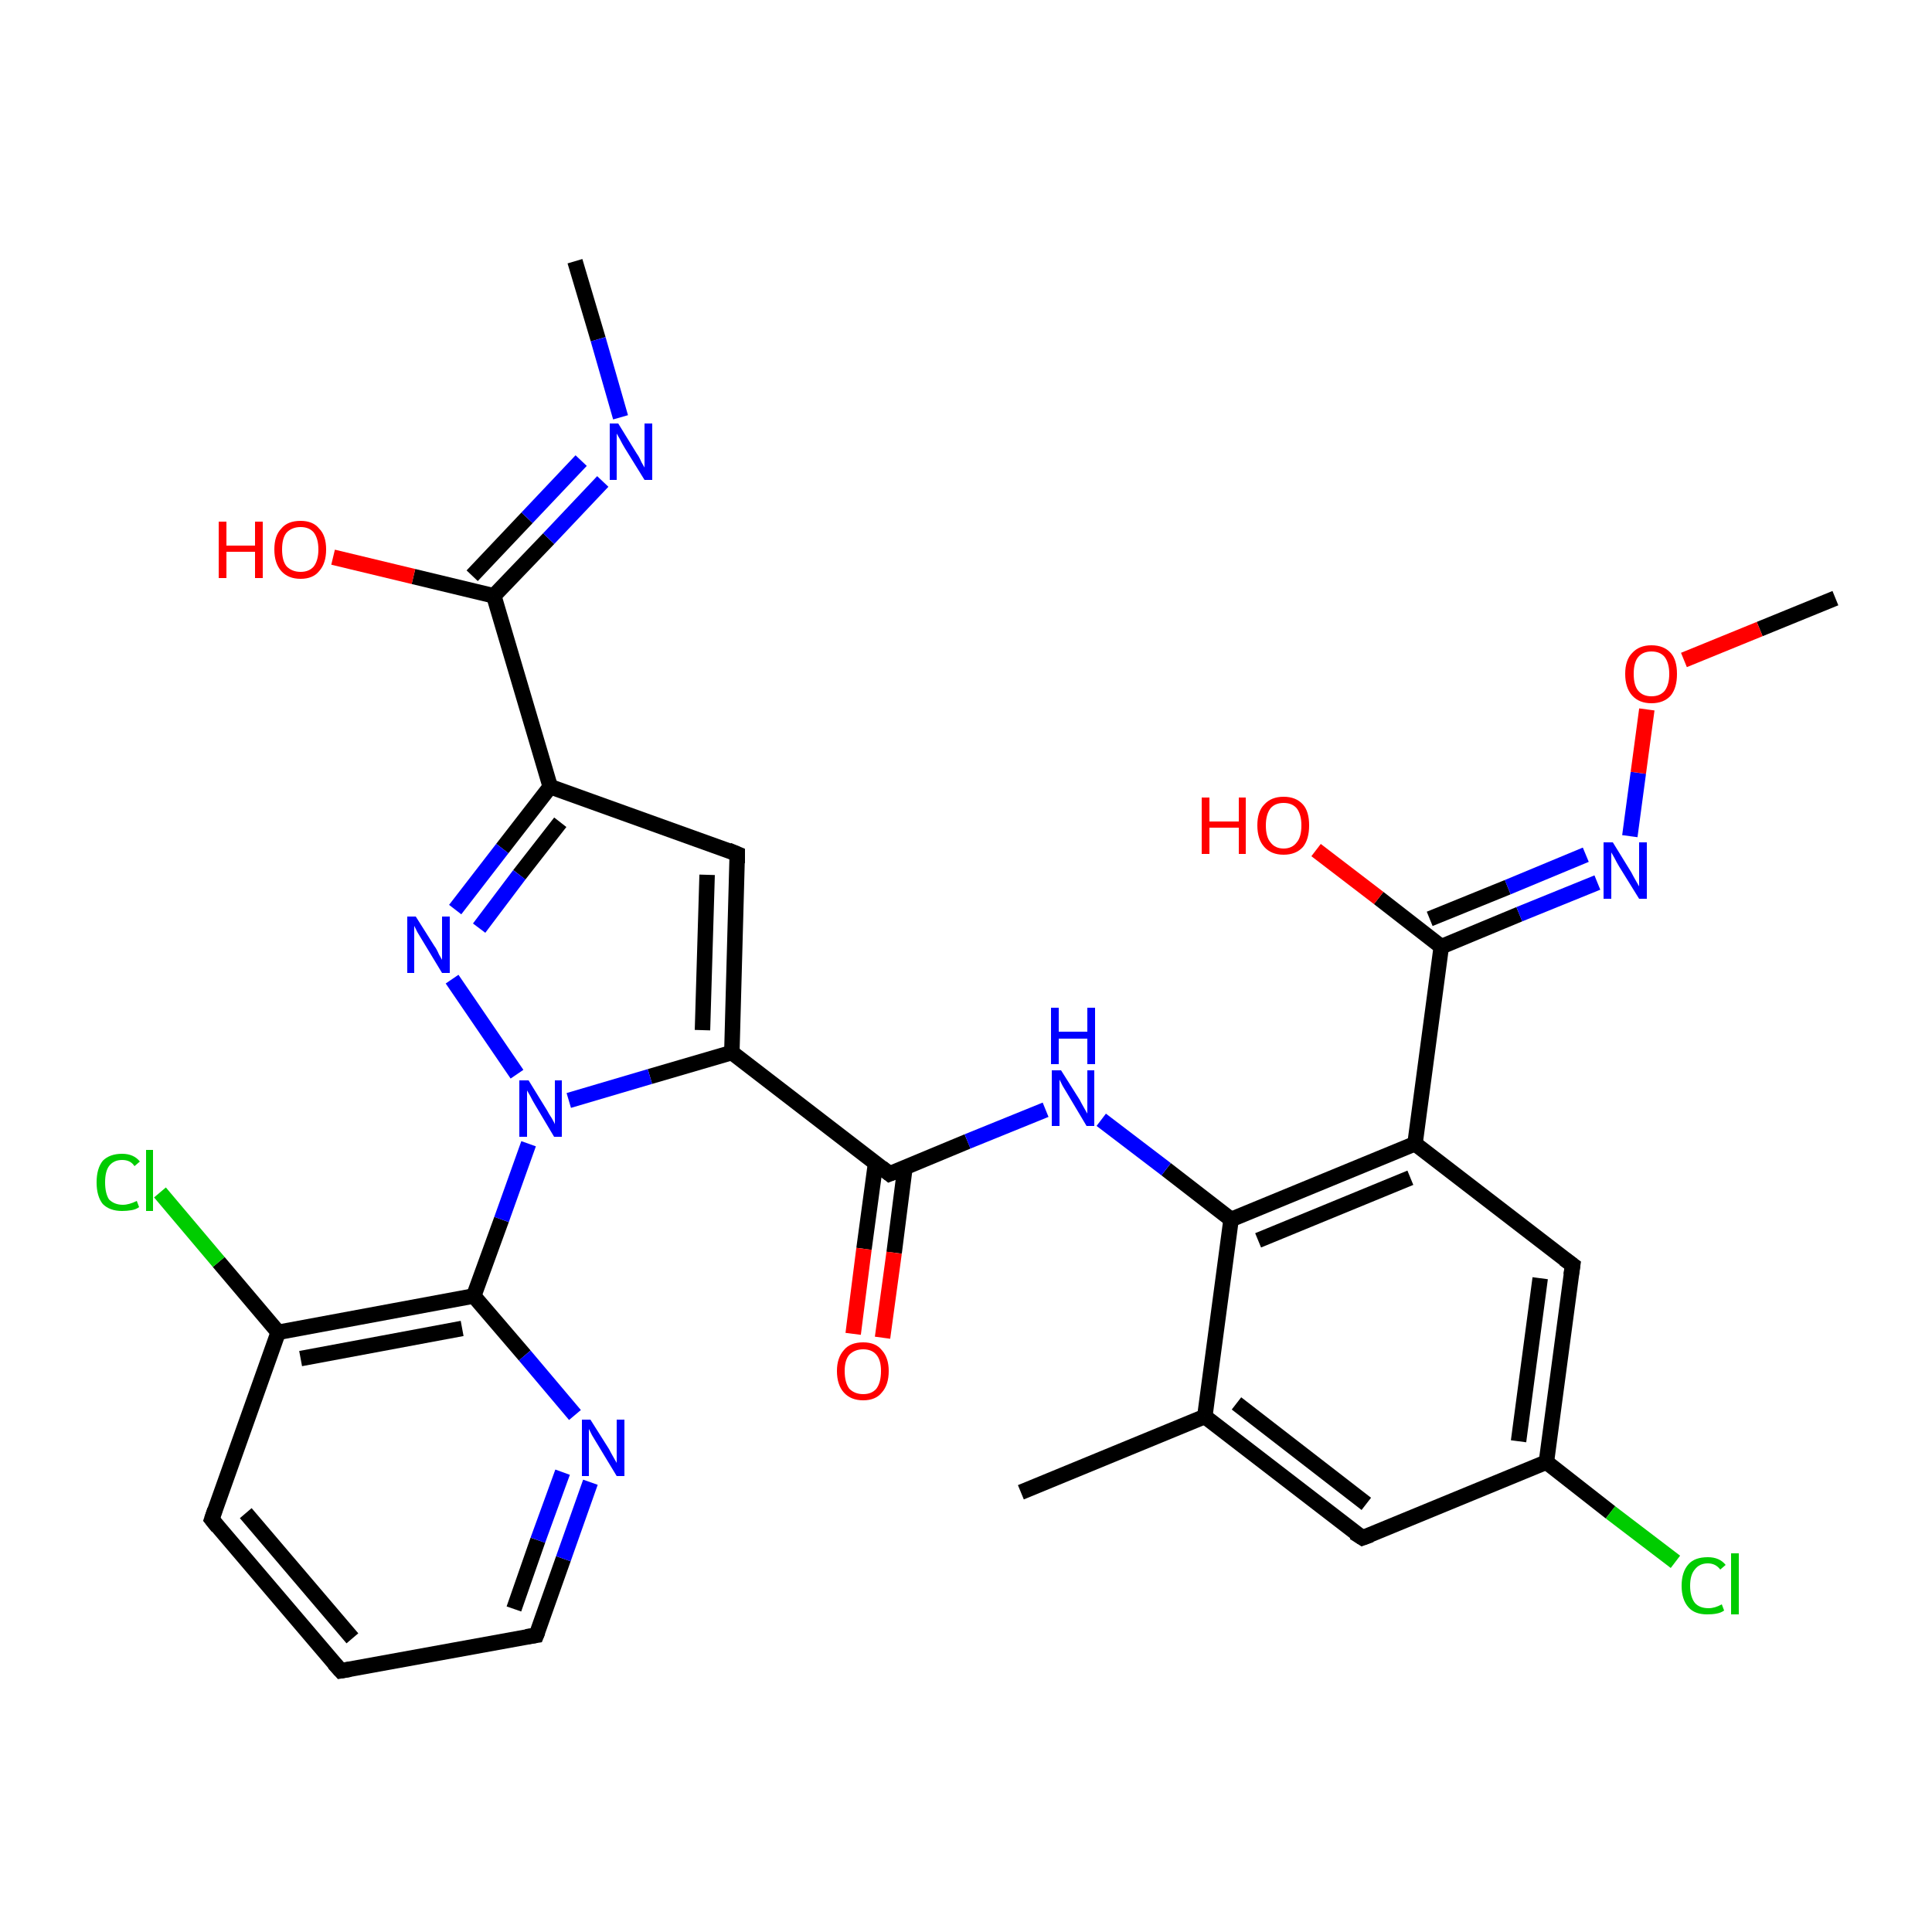 <?xml version='1.0' encoding='iso-8859-1'?>
<svg version='1.1' baseProfile='full'
              xmlns='http://www.w3.org/2000/svg'
                      xmlns:rdkit='http://www.rdkit.org/xml'
                      xmlns:xlink='http://www.w3.org/1999/xlink'
                  xml:space='preserve'
width='250px' height='250px' viewBox='0 0 250 250'>
<!-- END OF HEADER -->
<rect style='opacity:1.0;fill:#FFFFFF;stroke:none' width='250.0' height='250.0' x='0.0' y='0.0'> </rect>
<path class='bond-0 atom-0 atom-9' d='M 132.1,193.1 L 155.9,183.3' style='fill:none;fill-rule:evenodd;stroke:#000000;stroke-width:2.0px;stroke-linecap:butt;stroke-linejoin:miter;stroke-opacity:1' />
<path class='bond-1 atom-1 atom-22' d='M 74.4,33.8 L 77.4,43.9' style='fill:none;fill-rule:evenodd;stroke:#000000;stroke-width:2.0px;stroke-linecap:butt;stroke-linejoin:miter;stroke-opacity:1' />
<path class='bond-1 atom-1 atom-22' d='M 77.4,43.9 L 80.3,54.0' style='fill:none;fill-rule:evenodd;stroke:#0000FF;stroke-width:2.0px;stroke-linecap:butt;stroke-linejoin:miter;stroke-opacity:1' />
<path class='bond-2 atom-2 atom-31' d='M 237.5,77.4 L 227.7,81.4' style='fill:none;fill-rule:evenodd;stroke:#000000;stroke-width:2.0px;stroke-linecap:butt;stroke-linejoin:miter;stroke-opacity:1' />
<path class='bond-2 atom-2 atom-31' d='M 227.7,81.4 L 217.9,85.4' style='fill:none;fill-rule:evenodd;stroke:#FF0000;stroke-width:2.0px;stroke-linecap:butt;stroke-linejoin:miter;stroke-opacity:1' />
<path class='bond-3 atom-3 atom-4' d='M 44.1,216.2 L 27.4,196.6' style='fill:none;fill-rule:evenodd;stroke:#000000;stroke-width:2.0px;stroke-linecap:butt;stroke-linejoin:miter;stroke-opacity:1' />
<path class='bond-3 atom-3 atom-4' d='M 45.6,212.0 L 31.8,195.8' style='fill:none;fill-rule:evenodd;stroke:#000000;stroke-width:2.0px;stroke-linecap:butt;stroke-linejoin:miter;stroke-opacity:1' />
<path class='bond-4 atom-3 atom-5' d='M 44.1,216.2 L 69.4,211.6' style='fill:none;fill-rule:evenodd;stroke:#000000;stroke-width:2.0px;stroke-linecap:butt;stroke-linejoin:miter;stroke-opacity:1' />
<path class='bond-5 atom-4 atom-12' d='M 27.4,196.6 L 36.0,172.4' style='fill:none;fill-rule:evenodd;stroke:#000000;stroke-width:2.0px;stroke-linecap:butt;stroke-linejoin:miter;stroke-opacity:1' />
<path class='bond-6 atom-5 atom-23' d='M 69.4,211.6 L 72.9,201.7' style='fill:none;fill-rule:evenodd;stroke:#000000;stroke-width:2.0px;stroke-linecap:butt;stroke-linejoin:miter;stroke-opacity:1' />
<path class='bond-6 atom-5 atom-23' d='M 72.9,201.7 L 76.4,191.8' style='fill:none;fill-rule:evenodd;stroke:#0000FF;stroke-width:2.0px;stroke-linecap:butt;stroke-linejoin:miter;stroke-opacity:1' />
<path class='bond-6 atom-5 atom-23' d='M 66.5,208.2 L 69.6,199.3' style='fill:none;fill-rule:evenodd;stroke:#000000;stroke-width:2.0px;stroke-linecap:butt;stroke-linejoin:miter;stroke-opacity:1' />
<path class='bond-6 atom-5 atom-23' d='M 69.6,199.3 L 72.8,190.5' style='fill:none;fill-rule:evenodd;stroke:#0000FF;stroke-width:2.0px;stroke-linecap:butt;stroke-linejoin:miter;stroke-opacity:1' />
<path class='bond-7 atom-6 atom-9' d='M 176.3,199.0 L 155.9,183.3' style='fill:none;fill-rule:evenodd;stroke:#000000;stroke-width:2.0px;stroke-linecap:butt;stroke-linejoin:miter;stroke-opacity:1' />
<path class='bond-7 atom-6 atom-9' d='M 176.8,194.6 L 160.0,181.6' style='fill:none;fill-rule:evenodd;stroke:#000000;stroke-width:2.0px;stroke-linecap:butt;stroke-linejoin:miter;stroke-opacity:1' />
<path class='bond-8 atom-6 atom-10' d='M 176.3,199.0 L 200.1,189.2' style='fill:none;fill-rule:evenodd;stroke:#000000;stroke-width:2.0px;stroke-linecap:butt;stroke-linejoin:miter;stroke-opacity:1' />
<path class='bond-9 atom-7 atom-10' d='M 203.5,163.7 L 200.1,189.2' style='fill:none;fill-rule:evenodd;stroke:#000000;stroke-width:2.0px;stroke-linecap:butt;stroke-linejoin:miter;stroke-opacity:1' />
<path class='bond-9 atom-7 atom-10' d='M 199.3,165.4 L 196.5,186.5' style='fill:none;fill-rule:evenodd;stroke:#000000;stroke-width:2.0px;stroke-linecap:butt;stroke-linejoin:miter;stroke-opacity:1' />
<path class='bond-10 atom-7 atom-11' d='M 203.5,163.7 L 183.1,148.0' style='fill:none;fill-rule:evenodd;stroke:#000000;stroke-width:2.0px;stroke-linecap:butt;stroke-linejoin:miter;stroke-opacity:1' />
<path class='bond-11 atom-8 atom-13' d='M 95.4,110.5 L 71.2,101.8' style='fill:none;fill-rule:evenodd;stroke:#000000;stroke-width:2.0px;stroke-linecap:butt;stroke-linejoin:miter;stroke-opacity:1' />
<path class='bond-12 atom-8 atom-14' d='M 95.4,110.5 L 94.7,136.2' style='fill:none;fill-rule:evenodd;stroke:#000000;stroke-width:2.0px;stroke-linecap:butt;stroke-linejoin:miter;stroke-opacity:1' />
<path class='bond-12 atom-8 atom-14' d='M 91.5,113.2 L 90.9,133.3' style='fill:none;fill-rule:evenodd;stroke:#000000;stroke-width:2.0px;stroke-linecap:butt;stroke-linejoin:miter;stroke-opacity:1' />
<path class='bond-13 atom-9 atom-15' d='M 155.9,183.3 L 159.3,157.8' style='fill:none;fill-rule:evenodd;stroke:#000000;stroke-width:2.0px;stroke-linecap:butt;stroke-linejoin:miter;stroke-opacity:1' />
<path class='bond-14 atom-10 atom-20' d='M 200.1,189.2 L 208.4,195.7' style='fill:none;fill-rule:evenodd;stroke:#000000;stroke-width:2.0px;stroke-linecap:butt;stroke-linejoin:miter;stroke-opacity:1' />
<path class='bond-14 atom-10 atom-20' d='M 208.4,195.7 L 216.8,202.1' style='fill:none;fill-rule:evenodd;stroke:#00CC00;stroke-width:2.0px;stroke-linecap:butt;stroke-linejoin:miter;stroke-opacity:1' />
<path class='bond-15 atom-11 atom-15' d='M 183.1,148.0 L 159.3,157.8' style='fill:none;fill-rule:evenodd;stroke:#000000;stroke-width:2.0px;stroke-linecap:butt;stroke-linejoin:miter;stroke-opacity:1' />
<path class='bond-15 atom-11 atom-15' d='M 182.5,152.4 L 162.8,160.5' style='fill:none;fill-rule:evenodd;stroke:#000000;stroke-width:2.0px;stroke-linecap:butt;stroke-linejoin:miter;stroke-opacity:1' />
<path class='bond-16 atom-11 atom-17' d='M 183.1,148.0 L 186.5,122.5' style='fill:none;fill-rule:evenodd;stroke:#000000;stroke-width:2.0px;stroke-linecap:butt;stroke-linejoin:miter;stroke-opacity:1' />
<path class='bond-17 atom-12 atom-16' d='M 36.0,172.4 L 61.3,167.7' style='fill:none;fill-rule:evenodd;stroke:#000000;stroke-width:2.0px;stroke-linecap:butt;stroke-linejoin:miter;stroke-opacity:1' />
<path class='bond-17 atom-12 atom-16' d='M 38.9,175.8 L 59.8,171.9' style='fill:none;fill-rule:evenodd;stroke:#000000;stroke-width:2.0px;stroke-linecap:butt;stroke-linejoin:miter;stroke-opacity:1' />
<path class='bond-18 atom-12 atom-21' d='M 36.0,172.4 L 28.3,163.3' style='fill:none;fill-rule:evenodd;stroke:#000000;stroke-width:2.0px;stroke-linecap:butt;stroke-linejoin:miter;stroke-opacity:1' />
<path class='bond-18 atom-12 atom-21' d='M 28.3,163.3 L 20.7,154.3' style='fill:none;fill-rule:evenodd;stroke:#00CC00;stroke-width:2.0px;stroke-linecap:butt;stroke-linejoin:miter;stroke-opacity:1' />
<path class='bond-19 atom-13 atom-18' d='M 71.2,101.8 L 63.9,77.1' style='fill:none;fill-rule:evenodd;stroke:#000000;stroke-width:2.0px;stroke-linecap:butt;stroke-linejoin:miter;stroke-opacity:1' />
<path class='bond-20 atom-13 atom-25' d='M 71.2,101.8 L 65.0,109.8' style='fill:none;fill-rule:evenodd;stroke:#000000;stroke-width:2.0px;stroke-linecap:butt;stroke-linejoin:miter;stroke-opacity:1' />
<path class='bond-20 atom-13 atom-25' d='M 65.0,109.8 L 58.9,117.7' style='fill:none;fill-rule:evenodd;stroke:#0000FF;stroke-width:2.0px;stroke-linecap:butt;stroke-linejoin:miter;stroke-opacity:1' />
<path class='bond-20 atom-13 atom-25' d='M 72.5,106.4 L 67.2,113.2' style='fill:none;fill-rule:evenodd;stroke:#000000;stroke-width:2.0px;stroke-linecap:butt;stroke-linejoin:miter;stroke-opacity:1' />
<path class='bond-20 atom-13 atom-25' d='M 67.2,113.2 L 62.0,120.1' style='fill:none;fill-rule:evenodd;stroke:#0000FF;stroke-width:2.0px;stroke-linecap:butt;stroke-linejoin:miter;stroke-opacity:1' />
<path class='bond-21 atom-14 atom-19' d='M 94.7,136.2 L 115.1,151.9' style='fill:none;fill-rule:evenodd;stroke:#000000;stroke-width:2.0px;stroke-linecap:butt;stroke-linejoin:miter;stroke-opacity:1' />
<path class='bond-22 atom-14 atom-27' d='M 94.7,136.2 L 84.1,139.3' style='fill:none;fill-rule:evenodd;stroke:#000000;stroke-width:2.0px;stroke-linecap:butt;stroke-linejoin:miter;stroke-opacity:1' />
<path class='bond-22 atom-14 atom-27' d='M 84.1,139.3 L 73.6,142.4' style='fill:none;fill-rule:evenodd;stroke:#0000FF;stroke-width:2.0px;stroke-linecap:butt;stroke-linejoin:miter;stroke-opacity:1' />
<path class='bond-23 atom-15 atom-24' d='M 159.3,157.8 L 150.9,151.3' style='fill:none;fill-rule:evenodd;stroke:#000000;stroke-width:2.0px;stroke-linecap:butt;stroke-linejoin:miter;stroke-opacity:1' />
<path class='bond-23 atom-15 atom-24' d='M 150.9,151.3 L 142.5,144.9' style='fill:none;fill-rule:evenodd;stroke:#0000FF;stroke-width:2.0px;stroke-linecap:butt;stroke-linejoin:miter;stroke-opacity:1' />
<path class='bond-24 atom-16 atom-23' d='M 61.3,167.7 L 67.9,175.4' style='fill:none;fill-rule:evenodd;stroke:#000000;stroke-width:2.0px;stroke-linecap:butt;stroke-linejoin:miter;stroke-opacity:1' />
<path class='bond-24 atom-16 atom-23' d='M 67.9,175.4 L 74.4,183.1' style='fill:none;fill-rule:evenodd;stroke:#0000FF;stroke-width:2.0px;stroke-linecap:butt;stroke-linejoin:miter;stroke-opacity:1' />
<path class='bond-25 atom-16 atom-27' d='M 61.3,167.7 L 64.9,157.8' style='fill:none;fill-rule:evenodd;stroke:#000000;stroke-width:2.0px;stroke-linecap:butt;stroke-linejoin:miter;stroke-opacity:1' />
<path class='bond-25 atom-16 atom-27' d='M 64.9,157.8 L 68.4,148.0' style='fill:none;fill-rule:evenodd;stroke:#0000FF;stroke-width:2.0px;stroke-linecap:butt;stroke-linejoin:miter;stroke-opacity:1' />
<path class='bond-26 atom-17 atom-26' d='M 186.5,122.5 L 196.6,118.3' style='fill:none;fill-rule:evenodd;stroke:#000000;stroke-width:2.0px;stroke-linecap:butt;stroke-linejoin:miter;stroke-opacity:1' />
<path class='bond-26 atom-17 atom-26' d='M 196.6,118.3 L 206.7,114.2' style='fill:none;fill-rule:evenodd;stroke:#0000FF;stroke-width:2.0px;stroke-linecap:butt;stroke-linejoin:miter;stroke-opacity:1' />
<path class='bond-26 atom-17 atom-26' d='M 185.0,118.9 L 195.1,114.8' style='fill:none;fill-rule:evenodd;stroke:#000000;stroke-width:2.0px;stroke-linecap:butt;stroke-linejoin:miter;stroke-opacity:1' />
<path class='bond-26 atom-17 atom-26' d='M 195.1,114.8 L 205.2,110.6' style='fill:none;fill-rule:evenodd;stroke:#0000FF;stroke-width:2.0px;stroke-linecap:butt;stroke-linejoin:miter;stroke-opacity:1' />
<path class='bond-27 atom-17 atom-28' d='M 186.5,122.5 L 178.4,116.2' style='fill:none;fill-rule:evenodd;stroke:#000000;stroke-width:2.0px;stroke-linecap:butt;stroke-linejoin:miter;stroke-opacity:1' />
<path class='bond-27 atom-17 atom-28' d='M 178.4,116.2 L 170.3,110.0' style='fill:none;fill-rule:evenodd;stroke:#FF0000;stroke-width:2.0px;stroke-linecap:butt;stroke-linejoin:miter;stroke-opacity:1' />
<path class='bond-28 atom-18 atom-22' d='M 63.9,77.1 L 71.0,69.7' style='fill:none;fill-rule:evenodd;stroke:#000000;stroke-width:2.0px;stroke-linecap:butt;stroke-linejoin:miter;stroke-opacity:1' />
<path class='bond-28 atom-18 atom-22' d='M 71.0,69.7 L 78.0,62.3' style='fill:none;fill-rule:evenodd;stroke:#0000FF;stroke-width:2.0px;stroke-linecap:butt;stroke-linejoin:miter;stroke-opacity:1' />
<path class='bond-28 atom-18 atom-22' d='M 61.1,74.5 L 68.2,67.0' style='fill:none;fill-rule:evenodd;stroke:#000000;stroke-width:2.0px;stroke-linecap:butt;stroke-linejoin:miter;stroke-opacity:1' />
<path class='bond-28 atom-18 atom-22' d='M 68.2,67.0 L 75.2,59.6' style='fill:none;fill-rule:evenodd;stroke:#0000FF;stroke-width:2.0px;stroke-linecap:butt;stroke-linejoin:miter;stroke-opacity:1' />
<path class='bond-29 atom-18 atom-29' d='M 63.9,77.1 L 53.5,74.6' style='fill:none;fill-rule:evenodd;stroke:#000000;stroke-width:2.0px;stroke-linecap:butt;stroke-linejoin:miter;stroke-opacity:1' />
<path class='bond-29 atom-18 atom-29' d='M 53.5,74.6 L 43.1,72.1' style='fill:none;fill-rule:evenodd;stroke:#FF0000;stroke-width:2.0px;stroke-linecap:butt;stroke-linejoin:miter;stroke-opacity:1' />
<path class='bond-30 atom-19 atom-24' d='M 115.1,151.9 L 125.2,147.7' style='fill:none;fill-rule:evenodd;stroke:#000000;stroke-width:2.0px;stroke-linecap:butt;stroke-linejoin:miter;stroke-opacity:1' />
<path class='bond-30 atom-19 atom-24' d='M 125.2,147.7 L 135.3,143.6' style='fill:none;fill-rule:evenodd;stroke:#0000FF;stroke-width:2.0px;stroke-linecap:butt;stroke-linejoin:miter;stroke-opacity:1' />
<path class='bond-31 atom-19 atom-30' d='M 113.3,150.5 L 111.8,161.6' style='fill:none;fill-rule:evenodd;stroke:#000000;stroke-width:2.0px;stroke-linecap:butt;stroke-linejoin:miter;stroke-opacity:1' />
<path class='bond-31 atom-19 atom-30' d='M 111.8,161.6 L 110.4,172.6' style='fill:none;fill-rule:evenodd;stroke:#FF0000;stroke-width:2.0px;stroke-linecap:butt;stroke-linejoin:miter;stroke-opacity:1' />
<path class='bond-31 atom-19 atom-30' d='M 117.1,151.1 L 115.7,162.1' style='fill:none;fill-rule:evenodd;stroke:#000000;stroke-width:2.0px;stroke-linecap:butt;stroke-linejoin:miter;stroke-opacity:1' />
<path class='bond-31 atom-19 atom-30' d='M 115.7,162.1 L 114.2,173.1' style='fill:none;fill-rule:evenodd;stroke:#FF0000;stroke-width:2.0px;stroke-linecap:butt;stroke-linejoin:miter;stroke-opacity:1' />
<path class='bond-32 atom-25 atom-27' d='M 58.5,126.7 L 66.9,139.0' style='fill:none;fill-rule:evenodd;stroke:#0000FF;stroke-width:2.0px;stroke-linecap:butt;stroke-linejoin:miter;stroke-opacity:1' />
<path class='bond-33 atom-26 atom-31' d='M 210.9,108.2 L 212.0,100.0' style='fill:none;fill-rule:evenodd;stroke:#0000FF;stroke-width:2.0px;stroke-linecap:butt;stroke-linejoin:miter;stroke-opacity:1' />
<path class='bond-33 atom-26 atom-31' d='M 212.0,100.0 L 213.1,91.8' style='fill:none;fill-rule:evenodd;stroke:#FF0000;stroke-width:2.0px;stroke-linecap:butt;stroke-linejoin:miter;stroke-opacity:1' />
<path d='M 43.2,215.2 L 44.1,216.2 L 45.3,216.0' style='fill:none;stroke:#000000;stroke-width:2.0px;stroke-linecap:butt;stroke-linejoin:miter;stroke-opacity:1;' />
<path d='M 28.2,197.6 L 27.4,196.6 L 27.8,195.4' style='fill:none;stroke:#000000;stroke-width:2.0px;stroke-linecap:butt;stroke-linejoin:miter;stroke-opacity:1;' />
<path d='M 68.1,211.8 L 69.4,211.6 L 69.6,211.1' style='fill:none;stroke:#000000;stroke-width:2.0px;stroke-linecap:butt;stroke-linejoin:miter;stroke-opacity:1;' />
<path d='M 175.2,198.3 L 176.3,199.0 L 177.4,198.6' style='fill:none;stroke:#000000;stroke-width:2.0px;stroke-linecap:butt;stroke-linejoin:miter;stroke-opacity:1;' />
<path d='M 203.3,165.0 L 203.5,163.7 L 202.4,162.9' style='fill:none;stroke:#000000;stroke-width:2.0px;stroke-linecap:butt;stroke-linejoin:miter;stroke-opacity:1;' />
<path d='M 94.2,110.0 L 95.4,110.5 L 95.4,111.7' style='fill:none;stroke:#000000;stroke-width:2.0px;stroke-linecap:butt;stroke-linejoin:miter;stroke-opacity:1;' />
<path d='M 114.1,151.1 L 115.1,151.9 L 115.6,151.7' style='fill:none;stroke:#000000;stroke-width:2.0px;stroke-linecap:butt;stroke-linejoin:miter;stroke-opacity:1;' />
<path class='atom-20' d='M 217.6 205.2
Q 217.6 203.4, 218.5 202.4
Q 219.3 201.5, 221.0 201.5
Q 222.5 201.5, 223.3 202.5
L 222.6 203.1
Q 222.0 202.3, 221.0 202.3
Q 219.9 202.3, 219.3 203.1
Q 218.7 203.8, 218.7 205.2
Q 218.7 206.6, 219.3 207.4
Q 219.9 208.1, 221.1 208.1
Q 221.9 208.1, 222.8 207.6
L 223.1 208.4
Q 222.7 208.7, 222.1 208.8
Q 221.6 208.9, 220.9 208.9
Q 219.3 208.9, 218.5 208.0
Q 217.6 207.0, 217.6 205.2
' fill='#00CC00'/>
<path class='atom-20' d='M 224.0 201.0
L 225.0 201.0
L 225.0 208.9
L 224.0 208.9
L 224.0 201.0
' fill='#00CC00'/>
<path class='atom-21' d='M 12.5 153.0
Q 12.5 151.2, 13.3 150.2
Q 14.2 149.3, 15.8 149.3
Q 17.3 149.3, 18.1 150.3
L 17.4 150.9
Q 16.9 150.1, 15.8 150.1
Q 14.7 150.1, 14.1 150.9
Q 13.6 151.6, 13.6 153.0
Q 13.6 154.4, 14.1 155.2
Q 14.8 155.9, 15.9 155.9
Q 16.7 155.9, 17.7 155.4
L 18.0 156.2
Q 17.6 156.5, 17.0 156.6
Q 16.4 156.7, 15.8 156.7
Q 14.2 156.7, 13.3 155.8
Q 12.5 154.8, 12.5 153.0
' fill='#00CC00'/>
<path class='atom-21' d='M 18.9 148.8
L 19.8 148.8
L 19.8 156.7
L 18.9 156.7
L 18.9 148.8
' fill='#00CC00'/>
<path class='atom-22' d='M 80.0 54.8
L 82.4 58.7
Q 82.7 59.1, 83.0 59.8
Q 83.4 60.5, 83.4 60.5
L 83.4 54.8
L 84.4 54.8
L 84.4 62.1
L 83.4 62.1
L 80.8 57.9
Q 80.5 57.4, 80.2 56.8
Q 79.9 56.3, 79.8 56.1
L 79.8 62.1
L 78.9 62.1
L 78.9 54.8
L 80.0 54.8
' fill='#0000FF'/>
<path class='atom-23' d='M 76.4 183.7
L 78.8 187.5
Q 79.0 187.9, 79.4 188.6
Q 79.8 189.3, 79.8 189.3
L 79.8 183.7
L 80.8 183.7
L 80.8 191.0
L 79.8 191.0
L 77.2 186.7
Q 76.9 186.2, 76.6 185.7
Q 76.3 185.1, 76.2 184.9
L 76.2 191.0
L 75.3 191.0
L 75.3 183.7
L 76.4 183.7
' fill='#0000FF'/>
<path class='atom-24' d='M 137.3 138.5
L 139.7 142.3
Q 139.9 142.7, 140.3 143.4
Q 140.7 144.1, 140.7 144.1
L 140.7 138.5
L 141.6 138.5
L 141.6 145.7
L 140.6 145.7
L 138.1 141.5
Q 137.8 141.0, 137.5 140.5
Q 137.2 139.9, 137.1 139.7
L 137.1 145.7
L 136.1 145.7
L 136.1 138.5
L 137.3 138.5
' fill='#0000FF'/>
<path class='atom-24' d='M 136.0 130.4
L 137.0 130.4
L 137.0 133.5
L 140.7 133.5
L 140.7 130.4
L 141.7 130.4
L 141.7 137.7
L 140.7 137.7
L 140.7 134.4
L 137.0 134.4
L 137.0 137.7
L 136.0 137.7
L 136.0 130.4
' fill='#0000FF'/>
<path class='atom-25' d='M 53.8 118.6
L 56.2 122.4
Q 56.5 122.8, 56.8 123.5
Q 57.2 124.2, 57.2 124.2
L 57.2 118.6
L 58.2 118.6
L 58.2 125.9
L 57.2 125.9
L 54.6 121.6
Q 54.3 121.1, 54.0 120.6
Q 53.7 120.0, 53.6 119.8
L 53.6 125.9
L 52.7 125.9
L 52.7 118.6
L 53.8 118.6
' fill='#0000FF'/>
<path class='atom-26' d='M 208.7 109.0
L 211.1 112.9
Q 211.3 113.3, 211.7 114.0
Q 212.1 114.7, 212.1 114.7
L 212.1 109.0
L 213.1 109.0
L 213.1 116.3
L 212.1 116.3
L 209.5 112.1
Q 209.2 111.6, 208.9 111.0
Q 208.6 110.5, 208.5 110.3
L 208.5 116.3
L 207.5 116.3
L 207.5 109.0
L 208.7 109.0
' fill='#0000FF'/>
<path class='atom-27' d='M 68.4 139.8
L 70.8 143.7
Q 71.0 144.1, 71.4 144.7
Q 71.8 145.4, 71.8 145.5
L 71.8 139.8
L 72.7 139.8
L 72.7 147.1
L 71.7 147.1
L 69.2 142.9
Q 68.9 142.4, 68.6 141.8
Q 68.3 141.3, 68.2 141.1
L 68.2 147.1
L 67.2 147.1
L 67.2 139.8
L 68.4 139.8
' fill='#0000FF'/>
<path class='atom-28' d='M 155.5 103.2
L 156.5 103.2
L 156.5 106.3
L 160.3 106.3
L 160.3 103.2
L 161.2 103.2
L 161.2 110.5
L 160.3 110.5
L 160.3 107.1
L 156.5 107.1
L 156.5 110.5
L 155.5 110.5
L 155.5 103.2
' fill='#FF0000'/>
<path class='atom-28' d='M 162.7 106.8
Q 162.7 105.0, 163.6 104.1
Q 164.5 103.1, 166.1 103.1
Q 167.7 103.1, 168.6 104.1
Q 169.4 105.0, 169.4 106.8
Q 169.4 108.6, 168.6 109.6
Q 167.7 110.6, 166.1 110.6
Q 164.5 110.6, 163.6 109.6
Q 162.7 108.6, 162.7 106.8
M 166.1 109.8
Q 167.2 109.8, 167.8 109.0
Q 168.4 108.3, 168.4 106.8
Q 168.4 105.4, 167.8 104.6
Q 167.2 103.9, 166.1 103.9
Q 165.0 103.9, 164.4 104.6
Q 163.8 105.4, 163.8 106.8
Q 163.8 108.3, 164.4 109.0
Q 165.0 109.8, 166.1 109.8
' fill='#FF0000'/>
<path class='atom-29' d='M 28.3 67.5
L 29.3 67.5
L 29.3 70.6
L 33.0 70.6
L 33.0 67.5
L 34.0 67.5
L 34.0 74.8
L 33.0 74.8
L 33.0 71.4
L 29.3 71.4
L 29.3 74.8
L 28.3 74.8
L 28.3 67.5
' fill='#FF0000'/>
<path class='atom-29' d='M 35.5 71.1
Q 35.5 69.3, 36.4 68.4
Q 37.2 67.4, 38.9 67.4
Q 40.5 67.4, 41.3 68.4
Q 42.2 69.3, 42.2 71.1
Q 42.2 72.9, 41.3 73.9
Q 40.5 74.9, 38.9 74.9
Q 37.3 74.9, 36.4 73.9
Q 35.5 72.9, 35.5 71.1
M 38.9 74.0
Q 40.0 74.0, 40.6 73.3
Q 41.2 72.5, 41.2 71.1
Q 41.2 69.7, 40.6 68.9
Q 40.0 68.2, 38.9 68.2
Q 37.8 68.2, 37.1 68.9
Q 36.5 69.6, 36.5 71.1
Q 36.5 72.6, 37.1 73.3
Q 37.8 74.0, 38.9 74.0
' fill='#FF0000'/>
<path class='atom-30' d='M 108.3 177.4
Q 108.3 175.7, 109.2 174.7
Q 110.0 173.7, 111.7 173.7
Q 113.3 173.7, 114.1 174.7
Q 115.0 175.7, 115.0 177.4
Q 115.0 179.2, 114.1 180.2
Q 113.3 181.2, 111.7 181.2
Q 110.1 181.2, 109.2 180.2
Q 108.3 179.2, 108.3 177.4
M 111.7 180.4
Q 112.8 180.4, 113.4 179.7
Q 114.0 178.9, 114.0 177.4
Q 114.0 176.0, 113.4 175.3
Q 112.8 174.6, 111.7 174.6
Q 110.6 174.6, 109.9 175.3
Q 109.3 176.0, 109.3 177.4
Q 109.3 178.9, 109.9 179.7
Q 110.6 180.4, 111.7 180.4
' fill='#FF0000'/>
<path class='atom-31' d='M 210.3 87.2
Q 210.3 85.4, 211.2 84.5
Q 212.1 83.5, 213.7 83.5
Q 215.3 83.5, 216.2 84.5
Q 217.0 85.4, 217.0 87.2
Q 217.0 89.0, 216.2 90.0
Q 215.3 91.0, 213.7 91.0
Q 212.1 91.0, 211.2 90.0
Q 210.3 89.0, 210.3 87.2
M 213.7 90.1
Q 214.8 90.1, 215.4 89.4
Q 216.0 88.6, 216.0 87.2
Q 216.0 85.8, 215.4 85.0
Q 214.8 84.3, 213.7 84.3
Q 212.6 84.3, 212.0 85.0
Q 211.4 85.7, 211.4 87.2
Q 211.4 88.7, 212.0 89.4
Q 212.6 90.1, 213.7 90.1
' fill='#FF0000'/>
</svg>
